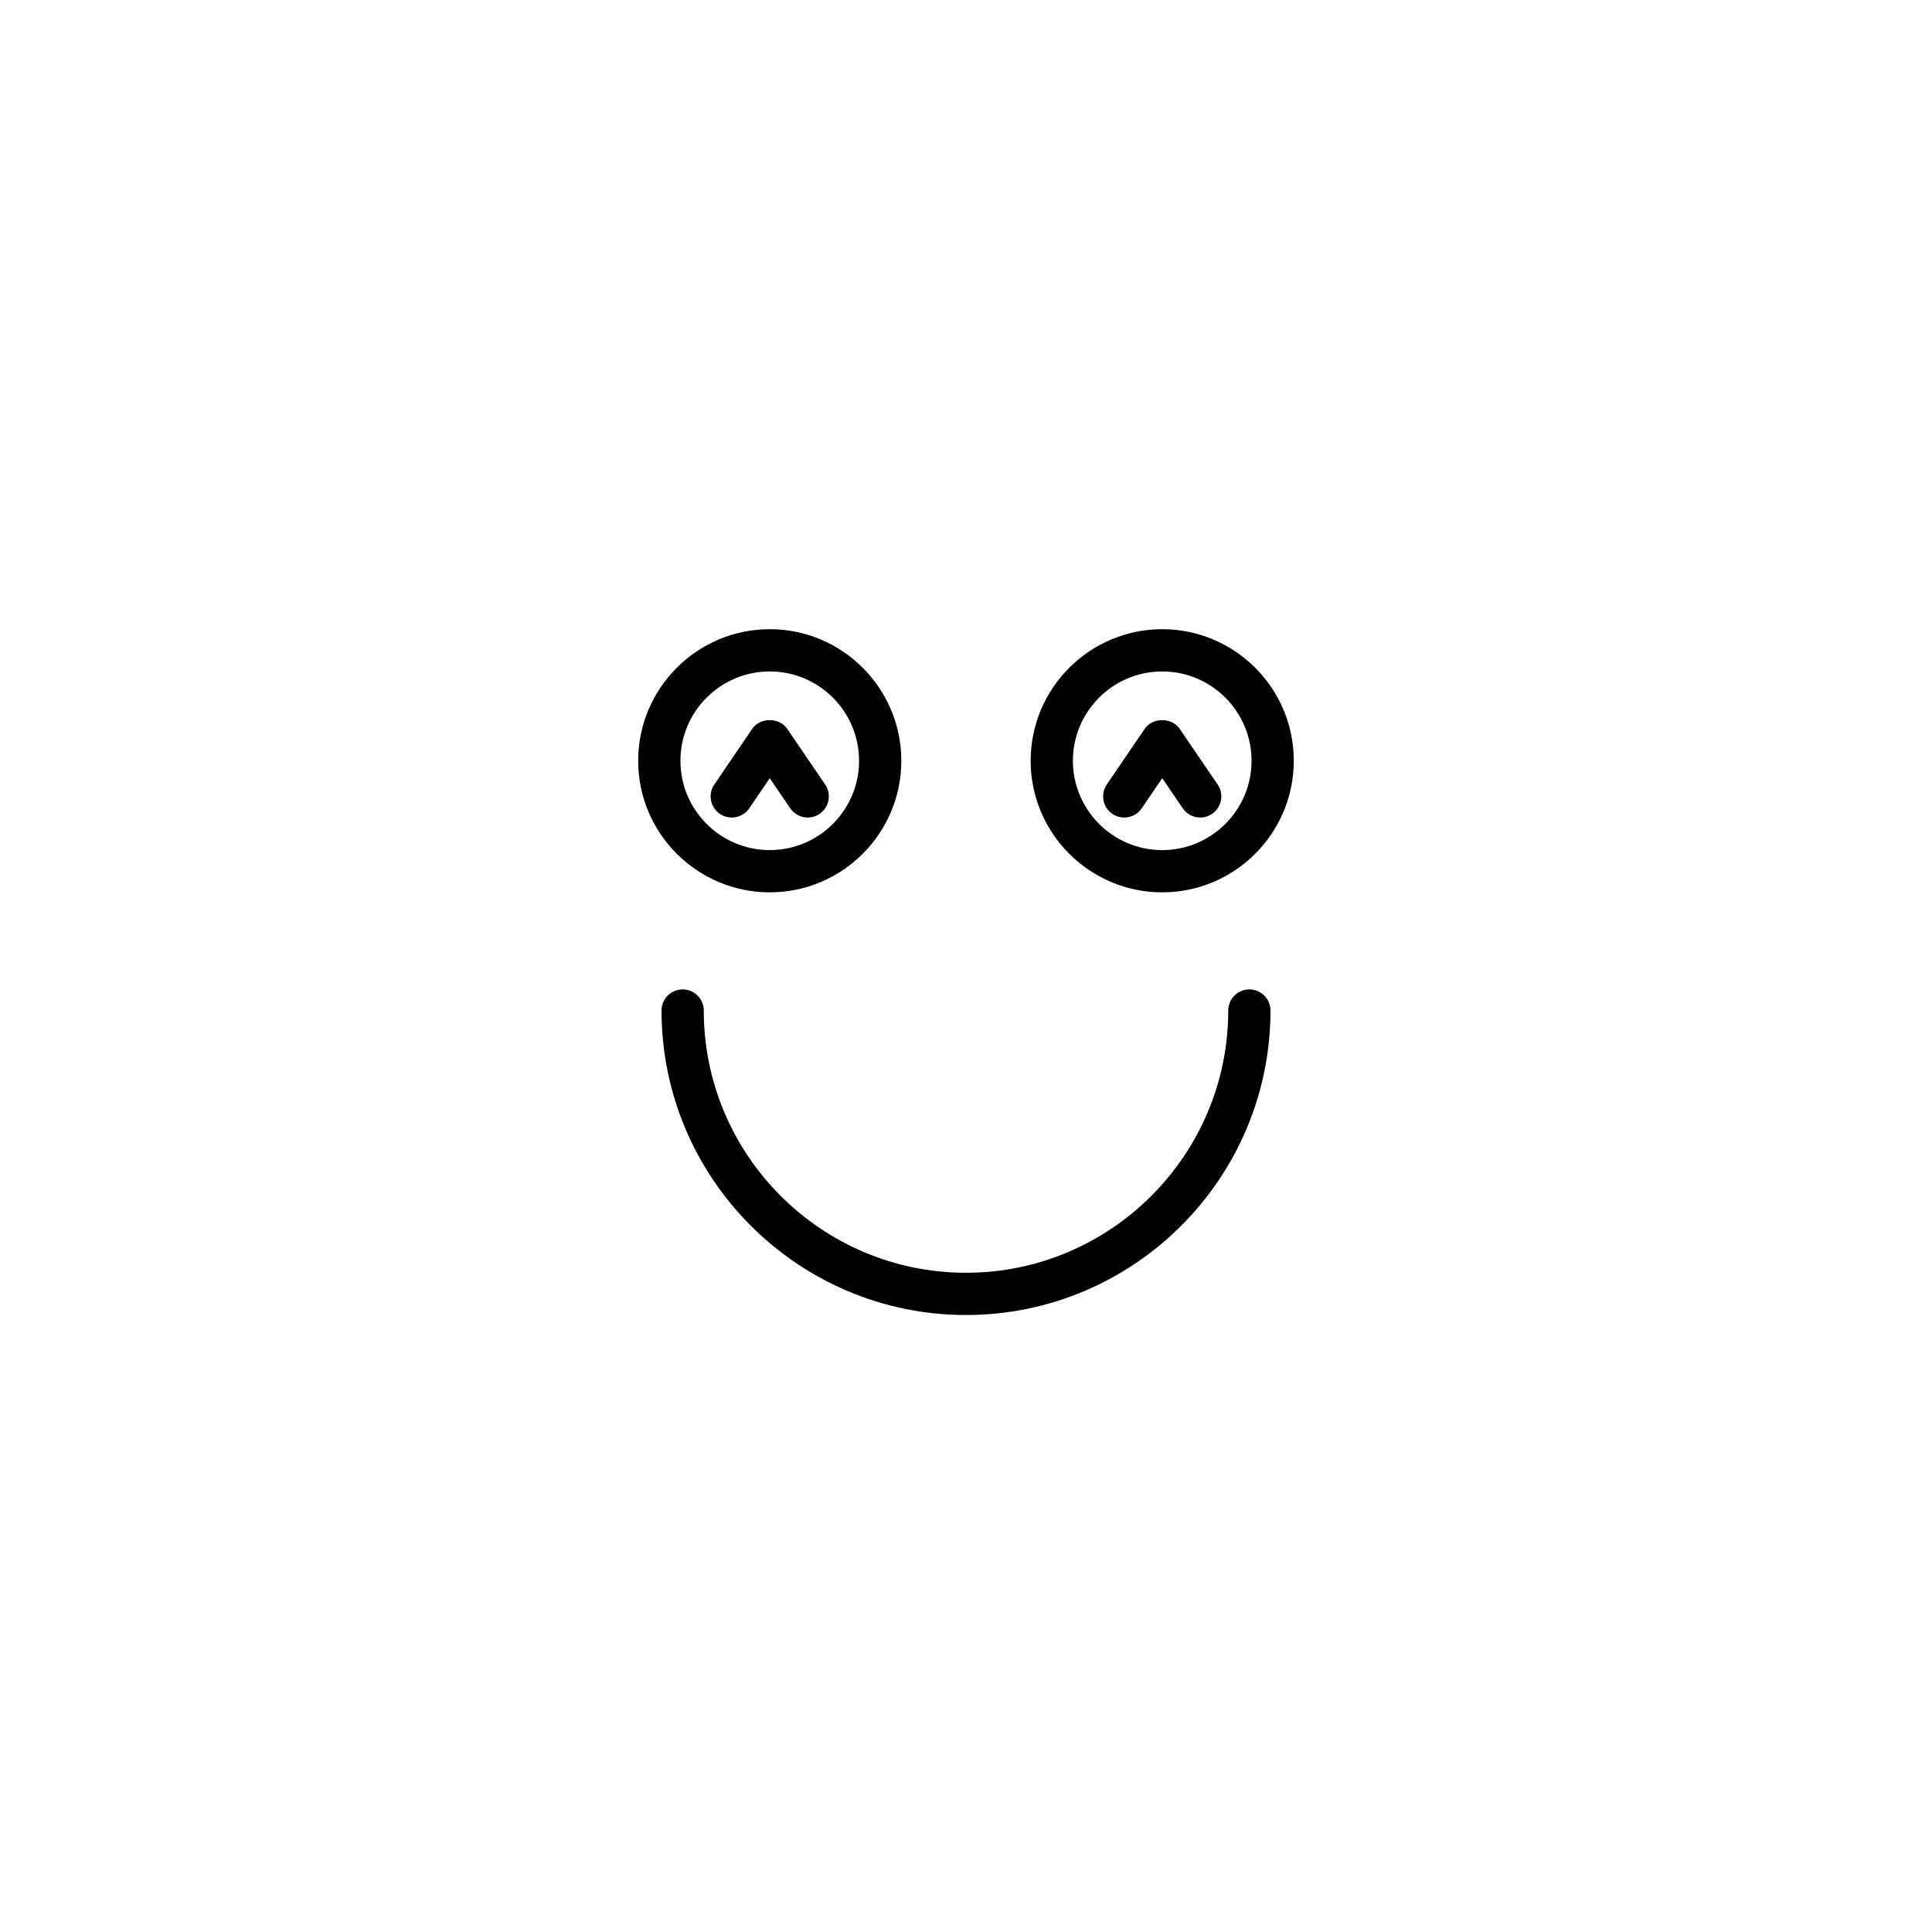 <?xml version="1.0" encoding="UTF-8"?>
<!-- Uploaded to: SVG Repo, www.svgrepo.com, Generator: SVG Repo Mixer Tools -->
<svg fill="#000000" width="800px" height="800px" version="1.1" viewBox="144 144 512 512" xmlns="http://www.w3.org/2000/svg">
 <g>
  <path d="m330.51 411.8c0-3.09-2.508-5.598-5.598-5.598s-5.598 2.508-5.598 5.598c0 44.492 36.199 80.691 80.688 80.691 44.492 0 80.691-36.199 80.691-80.691 0-3.09-2.508-5.598-5.598-5.598s-5.598 2.508-5.598 5.598c0 38.32-31.176 69.496-69.496 69.496s-69.492-31.176-69.492-69.496z"/>
  <path d="m347.99 380.48c19.227 0 34.871-15.641 34.871-34.867 0-19.227-15.645-34.871-34.871-34.871-19.227 0-34.867 15.645-34.867 34.871 0 19.227 15.641 34.867 34.867 34.867zm0-58.539c13.055 0 23.672 10.617 23.672 23.672 0 13.051-10.617 23.672-23.672 23.672-13.051 0-23.672-10.617-23.672-23.672 0-13.055 10.621-23.672 23.672-23.672z"/>
  <path d="m342.56 358.21 5.434-7.981 5.438 7.981c1.082 1.59 2.84 2.445 4.629 2.445 1.086 0 2.18-0.312 3.144-0.973 2.555-1.742 3.215-5.223 1.473-7.777l-10.062-14.77c-2.09-3.062-7.168-3.062-9.254 0l-10.062 14.77c-1.738 2.555-1.078 6.039 1.477 7.777 2.559 1.742 6.039 1.082 7.785-1.473z"/>
  <path d="m452 380.48c19.227 0 34.867-15.641 34.867-34.867 0-19.227-15.641-34.871-34.867-34.871-19.227 0-34.867 15.645-34.867 34.871 0.004 19.227 15.645 34.867 34.867 34.867zm0-58.539c13.051 0 23.672 10.617 23.672 23.672 0 13.051-10.617 23.672-23.672 23.672-13.051 0-23.672-10.617-23.672-23.672 0.004-13.055 10.621-23.672 23.672-23.672z"/>
  <path d="m446.57 358.21 5.434-7.981 5.438 7.981c1.082 1.59 2.84 2.445 4.629 2.445 1.086 0 2.18-0.312 3.144-0.973 2.555-1.742 3.215-5.223 1.473-7.777l-10.062-14.77c-2.09-3.062-7.168-3.062-9.254 0l-10.062 14.77c-1.738 2.555-1.078 6.039 1.477 7.777 2.562 1.742 6.047 1.082 7.785-1.473z"/>
 </g>
</svg>